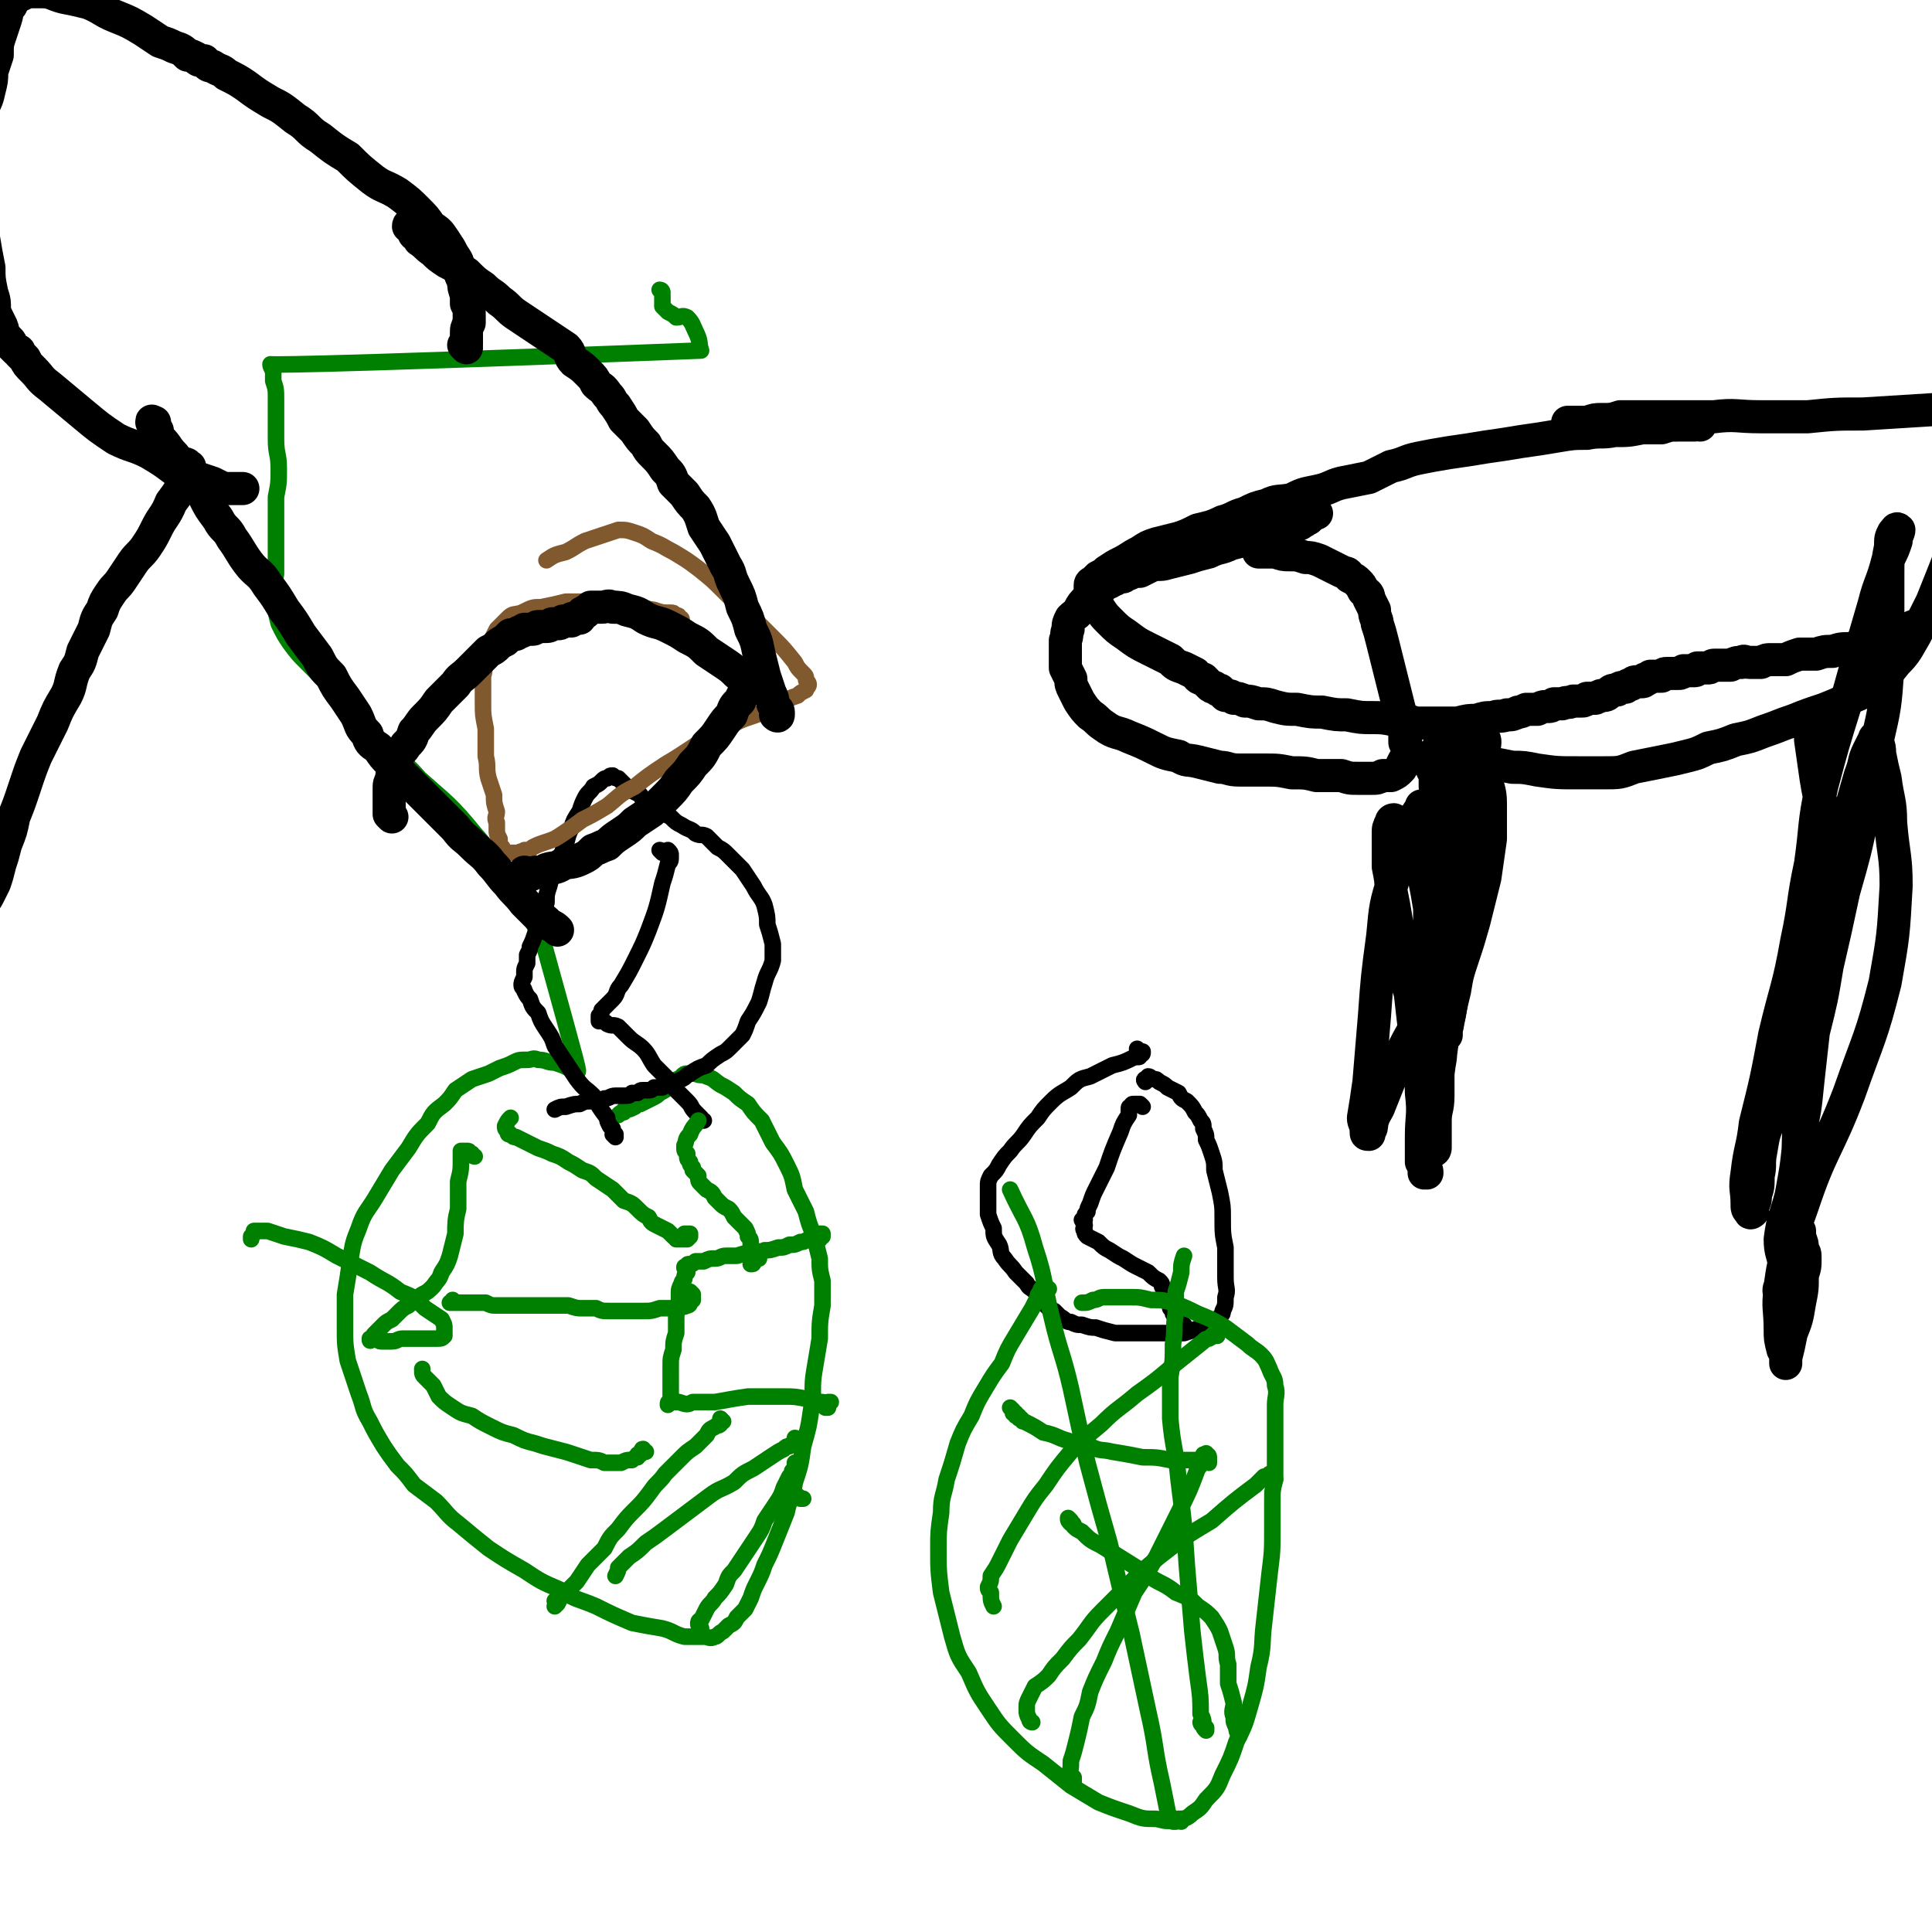 <svg viewBox='0 0 700 700' version='1.1' xmlns='http://www.w3.org/2000/svg' xmlns:xlink='http://www.w3.org/1999/xlink'><g fill='none' stroke='#008000' stroke-width='6' stroke-linecap='round' stroke-linejoin='round'><path d='M240,106c0,0 0,-1 -1,-1 0,0 1,1 1,2 0,1 0,1 0,2 0,1 0,1 0,2 1,1 1,1 2,2 2,1 2,1 3,2 2,0 2,-1 4,0 2,2 2,3 3,5 2,4 1,4 2,7 -155,6 -156,5 -156,5 0,1 1,2 1,3 0,1 0,1 0,3 1,3 1,3 1,7 0,7 0,7 0,14 0,6 1,5 1,11 0,5 0,5 -1,10 0,5 0,5 0,11 0,3 0,3 0,7 0,5 0,5 0,10 -1,5 -1,5 -1,10 1,4 1,4 2,8 2,4 2,4 4,7 3,4 3,4 6,7 3,3 3,3 7,7 4,4 4,4 8,8 6,6 5,6 10,12 8,8 9,7 16,15 10,9 11,9 20,20 8,9 8,10 14,20 6,10 6,10 11,20 13,47 13,47 12,46 0,0 0,0 0,0 0,-1 -1,0 -1,0 -1,-1 -1,-1 -2,-1 -2,-1 -2,-1 -5,-2 -3,0 -3,-1 -6,-1 -2,-1 -2,0 -4,0 -3,0 -3,0 -5,1 -2,1 -2,1 -5,2 -2,1 -2,1 -4,2 -3,1 -3,1 -6,2 -3,2 -3,2 -6,4 -2,3 -2,3 -4,5 -4,3 -4,3 -6,7 -4,4 -4,4 -7,9 -3,4 -3,4 -6,8 -3,5 -3,5 -6,10 -3,5 -4,5 -6,11 -2,5 -2,5 -3,11 -1,7 -1,7 -2,13 0,6 0,6 0,12 0,6 0,6 1,12 2,6 2,6 4,12 2,5 1,5 4,10 2,4 2,4 5,9 2,3 2,3 5,7 3,3 3,3 6,7 4,3 4,3 8,6 4,4 4,5 8,8 6,5 6,5 11,9 6,4 6,4 13,8 6,4 6,4 13,7 6,4 6,3 13,6 6,3 6,3 13,6 5,1 5,1 11,2 4,1 4,2 8,3 3,0 3,0 7,0 2,0 2,1 4,0 1,0 1,-1 3,-2 1,-1 1,-1 2,-2 2,-1 2,-1 3,-3 1,-1 1,-1 3,-3 1,-2 1,-2 2,-4 1,-3 1,-3 2,-5 2,-4 2,-4 3,-7 2,-4 2,-4 4,-9 2,-5 2,-5 4,-10 1,-5 2,-5 3,-11 2,-6 2,-6 3,-13 2,-7 2,-7 3,-14 1,-7 0,-7 1,-13 1,-6 1,-6 2,-12 0,-6 0,-6 1,-12 0,-4 0,-4 0,-9 -1,-4 -1,-4 -1,-8 -1,-4 -1,-4 -2,-8 -2,-5 -2,-5 -3,-9 -2,-4 -2,-4 -4,-8 -1,-5 -1,-5 -3,-9 -2,-4 -2,-4 -5,-8 -2,-4 -2,-4 -4,-8 -3,-3 -3,-3 -5,-6 -3,-2 -3,-2 -5,-4 -3,-2 -3,-2 -5,-3 -3,-2 -2,-2 -5,-3 -2,-1 -2,0 -4,-1 -1,0 -1,0 -3,0 -1,0 -1,0 -2,1 0,0 0,0 -1,1 -1,0 -1,0 -2,1 -1,1 -1,1 -2,2 -1,1 -1,1 -3,2 -1,1 -1,1 -3,2 -2,1 -2,1 -4,2 -1,0 -1,0 -2,1 -2,1 -2,1 -3,1 -1,0 -1,0 -1,1 -1,0 -1,0 -2,1 0,0 0,0 0,0 '/></g>
<g fill='none' stroke='#000000' stroke-width='6' stroke-linecap='round' stroke-linejoin='round'><path d='M223,412c0,0 -1,-1 -1,-1 0,0 1,0 1,0 0,0 -1,0 -1,-1 0,0 0,0 0,0 0,-1 0,-1 0,-1 -1,-1 -1,-1 -1,-1 -1,-2 -1,-2 -1,-3 -3,-4 -3,-4 -5,-8 -3,-3 -3,-2 -6,-6 -2,-3 -2,-3 -4,-6 -2,-3 -2,-3 -4,-6 -1,-3 -1,-3 -3,-6 -2,-3 -2,-3 -3,-6 -2,-2 -2,-2 -3,-5 -1,-1 -1,-1 -2,-3 0,-1 -1,-1 -1,-2 0,-1 0,-1 1,-3 0,-1 0,-1 0,-2 0,-1 0,-1 1,-3 0,-2 0,-2 0,-3 1,-2 1,-2 1,-3 1,-2 1,-2 2,-5 1,-3 1,-3 2,-5 1,-3 1,-3 2,-6 0,-3 0,-3 1,-6 1,-4 1,-4 2,-7 1,-3 2,-3 3,-6 2,-4 1,-4 3,-8 1,-3 1,-3 3,-6 1,-3 1,-3 2,-5 1,-2 2,-2 3,-4 2,-1 2,-1 3,-2 1,-1 1,-1 2,-1 1,-1 1,-1 2,-1 1,1 1,1 2,1 1,1 1,1 2,2 1,1 1,1 2,2 2,1 2,1 4,2 1,2 1,2 3,3 2,1 2,1 4,2 2,2 2,2 4,3 2,2 2,2 4,3 3,2 3,1 5,3 2,1 2,0 4,1 2,2 2,2 4,4 2,1 2,1 4,3 3,3 3,3 5,5 2,3 2,3 4,6 2,4 3,4 4,7 1,4 1,4 1,7 1,3 1,3 2,7 0,3 0,3 0,6 -1,4 -2,4 -3,8 -1,3 -1,4 -2,7 -2,4 -2,4 -4,7 -1,3 -1,3 -2,5 -2,2 -2,2 -4,4 -2,2 -2,2 -4,3 -3,2 -3,2 -5,4 -3,1 -3,1 -6,3 -2,1 -1,1 -3,2 -2,1 -2,1 -4,2 -2,0 -2,0 -3,1 -1,0 -1,0 -3,0 -1,1 -1,1 -2,1 -1,0 -1,0 -2,0 -1,0 -1,0 -2,1 -1,0 -1,0 -2,0 -1,1 -1,1 -3,1 -2,0 -2,0 -3,0 -2,0 -2,1 -4,1 -2,1 -2,0 -5,1 -2,0 -2,0 -4,1 -2,0 -2,0 -5,1 -2,0 -2,0 -4,1 '/><path d='M240,309c0,0 -1,-1 -1,-1 0,0 1,0 1,1 0,0 0,0 0,0 1,0 1,0 1,0 0,0 0,0 0,0 1,0 1,0 1,-1 0,0 0,0 0,0 1,1 1,1 1,2 0,2 0,2 -1,3 -1,4 -1,4 -2,7 -2,9 -2,9 -5,17 -2,5 -2,5 -5,11 -2,4 -2,4 -5,9 -2,2 -1,3 -3,5 -2,2 -2,2 -4,4 0,1 0,1 -1,2 0,0 0,0 0,0 0,1 0,1 0,1 0,0 0,1 0,1 0,0 1,-1 1,0 1,0 1,0 2,1 2,1 2,0 4,1 2,2 2,2 4,4 2,2 3,2 5,4 2,2 2,3 4,6 2,2 2,2 5,5 1,2 1,2 3,4 2,2 2,2 4,4 2,2 1,2 3,4 1,1 1,1 2,2 0,1 0,1 1,1 '/></g>
<g fill='none' stroke='#008000' stroke-width='6' stroke-linecap='round' stroke-linejoin='round'><path d='M172,419c-1,0 -1,-1 -1,-1 -1,0 -1,0 -1,0 0,-1 0,-1 -1,-1 0,0 0,0 -1,0 0,0 0,0 0,0 -1,0 -1,0 -1,0 0,1 0,0 0,1 0,0 0,0 0,1 0,0 0,0 0,1 0,4 0,4 -1,8 0,5 0,5 0,10 -1,4 -1,5 -1,9 -1,4 -1,4 -2,8 -1,3 -1,3 -3,6 -1,3 -1,2 -3,5 -2,2 -2,2 -4,3 -3,2 -3,2 -5,4 -2,1 -2,1 -4,3 -1,1 -1,1 -2,2 -2,1 -2,1 -3,2 -1,1 -1,1 -2,2 -1,1 -1,1 -1,1 -1,1 -1,1 -1,2 0,0 0,0 -1,0 0,0 0,0 0,0 0,1 0,1 1,0 0,0 0,0 0,0 1,0 1,0 1,0 1,0 1,1 2,1 0,0 0,0 1,0 2,0 2,0 3,0 2,0 2,-1 4,-1 2,0 2,0 4,0 2,0 2,0 4,0 2,0 2,0 4,0 2,0 2,0 3,-1 0,-1 0,-1 0,-3 0,-1 0,-1 -1,-3 -3,-2 -3,-2 -6,-4 -4,-4 -4,-4 -9,-6 -5,-4 -5,-3 -11,-7 -6,-3 -6,-3 -12,-6 -5,-3 -5,-3 -10,-5 -4,-1 -4,-1 -9,-2 -3,-1 -3,-1 -6,-2 -2,0 -2,0 -3,0 -1,0 -1,0 -2,0 0,0 0,0 0,1 0,0 0,0 0,0 0,0 0,0 0,0 0,0 0,0 0,0 0,0 0,0 -1,1 0,0 0,0 0,1 0,0 0,0 0,0 '/><path d='M297,449c0,0 -1,0 -1,-1 0,0 1,0 1,0 1,0 1,0 1,0 0,-1 0,-1 0,-1 0,0 0,0 0,0 0,0 0,0 0,0 0,0 0,0 -1,0 0,0 0,0 0,0 0,0 0,0 -1,1 0,0 0,0 -1,0 -1,1 -1,1 -2,1 -2,1 -2,1 -3,1 -2,1 -2,1 -4,1 -2,1 -2,1 -4,1 -3,1 -3,1 -5,1 -2,1 -2,0 -5,1 -2,0 -2,0 -5,1 -2,0 -2,0 -4,0 -2,0 -2,1 -4,1 -2,0 -2,0 -4,1 -1,0 -1,0 -3,0 -1,1 -1,1 -2,1 -1,0 -1,0 -1,1 0,0 0,0 -1,0 0,0 0,0 0,0 0,1 0,0 0,0 1,1 1,1 1,1 0,1 0,1 0,1 -1,1 -1,1 -1,2 0,1 -1,1 -1,2 -1,2 -1,2 -1,4 0,2 0,2 0,4 -1,3 -1,3 -1,5 0,3 0,3 0,5 -1,3 -1,3 -1,6 -1,3 -1,3 -1,6 0,2 0,2 0,4 0,2 0,2 0,3 0,2 0,2 0,3 0,1 0,1 0,2 0,0 0,0 0,1 -1,0 -1,0 -1,1 0,0 0,0 0,0 0,0 0,0 0,0 0,0 0,0 0,0 0,0 0,0 0,0 0,-1 0,-1 1,-1 0,0 0,0 0,0 0,0 0,0 1,0 1,0 1,0 2,0 3,1 3,1 5,0 4,0 4,0 8,0 6,-1 5,-1 12,-2 6,0 6,0 13,0 4,0 4,0 9,1 2,0 2,0 4,1 2,0 1,0 3,1 0,0 0,0 0,0 0,0 0,0 0,0 0,0 0,0 0,1 0,0 -1,0 -1,0 0,-1 0,-1 1,-2 0,0 0,0 1,0 '/><path d='M275,456c0,0 0,-1 -1,-1 0,0 0,1 0,1 0,0 0,0 -1,1 0,0 0,0 0,0 0,0 0,0 0,0 0,1 0,1 -1,1 0,0 0,0 0,0 0,0 0,0 0,0 1,-1 1,-1 1,-1 0,-1 0,-1 0,-2 0,-1 0,-1 0,-2 0,-1 -1,-1 -1,-2 0,-2 0,-2 -1,-3 0,-1 0,-1 -1,-3 -1,-1 -1,-1 -2,-2 -1,-1 -1,-1 -2,-2 -1,-2 -1,-2 -2,-3 -2,-1 -2,-1 -3,-2 -1,-1 -1,-1 -2,-2 -1,-2 -1,-2 -3,-3 -1,-1 -1,-1 -2,-2 -1,-1 -1,-1 -1,-3 -1,-1 -1,-1 -2,-2 0,0 0,0 0,-1 -1,-1 -1,-1 -1,-2 -1,-1 -1,-1 -1,-2 0,-1 0,-1 0,-1 -1,-1 -1,-1 -1,-2 0,0 0,0 0,-1 1,-2 0,-2 2,-4 1,-3 2,-3 3,-5 '/><path d='M249,448c0,0 -1,-1 -1,-1 0,0 1,0 1,0 0,0 0,0 1,0 0,1 0,1 0,1 0,0 0,0 0,0 0,0 0,0 -1,1 0,0 0,0 0,0 0,0 0,0 0,0 -1,0 -1,0 -1,0 -1,0 -1,0 -1,0 -1,0 -1,0 -2,0 0,-1 0,0 -1,-1 -1,-1 -1,-1 -2,-2 -2,-1 -2,-1 -4,-2 -2,-1 -2,-1 -3,-3 -2,-1 -2,-1 -4,-3 -2,-2 -2,-2 -5,-3 -2,-2 -2,-2 -4,-4 -3,-2 -3,-2 -6,-4 -2,-2 -2,-2 -5,-3 -3,-2 -3,-2 -5,-3 -3,-2 -3,-2 -6,-3 -2,-1 -2,-1 -5,-2 -2,-1 -2,-1 -4,-2 -2,-1 -2,-1 -4,-2 -1,0 -1,0 -2,-1 -1,0 -1,0 -1,-1 -1,-1 -1,-1 -1,-2 1,-2 1,-2 2,-3 '/><path d='M251,469c0,0 -1,-1 -1,-1 0,0 0,1 1,1 0,0 0,0 0,1 0,0 0,0 0,0 0,1 0,1 0,1 -1,0 -1,0 -1,1 0,0 0,1 -1,1 -2,1 -2,0 -4,1 -3,0 -3,0 -6,0 -3,1 -3,1 -6,1 -3,0 -3,0 -6,0 -3,0 -3,0 -6,0 -3,0 -3,0 -5,-1 -3,0 -3,0 -5,0 -2,0 -2,0 -5,-1 -1,0 -1,0 -3,0 -1,0 -1,0 -2,0 -1,0 -1,0 -2,0 -1,0 -1,0 -2,0 -1,0 -1,0 -2,0 -1,0 -1,0 -3,0 -2,0 -2,0 -4,0 -2,0 -2,0 -4,0 -2,0 -2,0 -4,0 -2,0 -2,0 -4,-1 -2,0 -2,0 -5,0 -1,0 -1,0 -3,0 -2,0 -2,0 -3,0 -1,0 -1,0 -2,0 0,0 0,0 0,0 1,0 1,-1 1,-1 '/><path d='M234,526c-1,0 -1,-1 -1,-1 -1,0 0,1 0,1 0,0 0,0 0,0 -1,0 -1,0 -1,1 0,0 0,0 -1,0 0,1 0,1 0,1 -1,0 -1,0 -2,1 -1,0 -1,0 -1,0 -1,0 -1,0 -3,1 -1,0 -1,0 -2,0 -2,0 -2,0 -4,0 -2,-1 -2,-1 -5,-1 -3,-1 -3,-1 -6,-2 -3,-1 -3,-1 -7,-2 -4,-1 -4,-1 -7,-2 -4,-1 -4,-1 -8,-3 -4,-1 -4,-1 -8,-3 -4,-2 -4,-2 -7,-4 -4,-1 -4,-1 -7,-3 -3,-2 -3,-2 -5,-4 -1,-2 -1,-2 -2,-4 -1,-1 -1,-1 -3,-3 -1,-1 -1,-1 -1,-3 '/><path d='M286,539c0,0 -1,-1 -1,-1 0,0 0,1 0,1 1,0 1,0 1,1 1,0 1,0 2,1 0,0 0,1 1,1 0,0 0,0 1,1 0,0 0,0 0,0 0,0 0,0 1,0 0,0 0,0 0,0 '/><path d='M262,515c0,0 -1,-1 -1,-1 0,0 1,1 0,1 0,1 0,1 0,1 -1,1 -1,0 -2,1 -2,1 -2,1 -3,3 -2,2 -2,2 -4,4 -3,2 -3,2 -5,4 -3,3 -3,3 -6,6 -2,3 -3,3 -5,6 -3,4 -3,4 -6,7 -3,3 -3,3 -6,7 -3,3 -3,3 -5,7 -3,3 -3,3 -6,6 -2,3 -2,3 -4,6 -2,2 -2,2 -4,4 -2,2 -2,2 -3,4 -1,1 -1,1 -1,1 0,0 0,0 1,-1 0,0 0,0 -1,-1 '/><path d='M289,531c-1,0 -1,-1 -1,-1 0,0 0,0 1,0 0,0 0,0 0,0 0,-1 0,0 0,0 0,0 -1,0 -1,0 0,0 0,0 0,0 0,1 0,1 0,2 0,0 0,0 -1,1 0,1 0,1 -1,2 -1,2 -1,2 -2,4 -1,3 -1,3 -3,6 -2,3 -2,3 -4,6 -1,3 -1,3 -3,6 -2,3 -2,3 -4,6 -2,3 -2,3 -4,6 -2,2 -2,2 -3,5 -2,3 -2,3 -4,5 -1,2 -2,2 -3,4 -1,2 -1,2 -2,4 -1,0 -1,1 -1,1 0,1 0,1 1,2 0,0 0,0 0,0 '/><path d='M289,522c0,0 -1,-1 -1,-1 0,0 1,0 1,1 0,0 0,0 0,0 0,0 0,0 0,0 -1,1 -1,1 -1,1 -1,0 -1,0 -2,1 -1,0 -1,0 -2,1 -2,1 -2,1 -5,3 -3,2 -3,2 -6,4 -4,2 -4,2 -7,5 -5,3 -5,2 -9,5 -4,3 -4,3 -8,6 -4,3 -4,3 -8,6 -4,3 -4,3 -7,5 -3,3 -3,3 -6,5 -2,2 -2,2 -4,4 0,1 0,1 -1,3 0,0 0,0 0,0 '/></g>
<g fill='none' stroke='#81592F' stroke-width='6' stroke-linecap='round' stroke-linejoin='round'><path d='M247,225c0,0 -1,0 -1,-1 0,0 0,1 1,1 0,-1 0,-1 -1,-1 0,-1 0,-1 -1,-1 -1,-1 -1,-1 -2,-1 -3,0 -3,0 -6,-1 -6,-1 -6,-1 -13,-2 -5,0 -5,0 -10,-1 -4,0 -4,0 -9,0 -4,1 -4,1 -9,2 -3,0 -3,0 -7,2 -3,1 -3,0 -5,2 -2,2 -2,2 -4,4 -1,2 -1,2 -2,4 -1,3 -2,3 -2,6 -1,4 0,4 -1,7 0,5 0,5 0,10 0,4 0,4 1,9 0,5 0,5 0,10 1,4 0,4 1,8 1,3 1,3 2,6 0,3 0,3 1,6 0,2 -1,2 0,4 0,1 0,1 0,3 0,1 0,1 1,3 0,1 0,1 0,2 1,1 1,1 1,1 0,1 0,1 0,1 1,1 1,1 2,1 1,0 1,0 2,0 1,0 1,0 2,0 1,-1 1,0 2,-1 2,0 2,0 3,-1 2,-1 2,-1 5,-2 3,-1 3,-1 6,-3 3,-2 3,-2 7,-5 4,-2 4,-2 9,-5 5,-4 4,-4 10,-7 5,-4 5,-4 11,-8 5,-3 5,-3 11,-7 6,-3 6,-3 11,-6 5,-3 5,-3 11,-5 4,-2 4,-2 9,-4 3,-2 3,-2 6,-3 1,-1 1,-1 3,-2 0,-1 1,-1 1,-2 0,-1 -1,-1 -1,-2 0,-1 0,-1 -1,-2 -2,-2 -2,-2 -3,-4 -4,-5 -4,-5 -8,-9 -5,-5 -5,-5 -9,-9 -5,-4 -5,-4 -9,-8 -4,-4 -4,-4 -9,-8 -4,-3 -4,-3 -9,-6 -4,-2 -3,-2 -8,-4 -3,-2 -3,-2 -6,-3 -3,-1 -3,-1 -6,-1 -3,1 -3,1 -6,2 -3,1 -3,1 -6,2 -4,2 -3,2 -7,4 -4,1 -4,1 -7,3 '/></g>
<g fill='none' stroke='#000000' stroke-width='12' stroke-linecap='round' stroke-linejoin='round'><path d='M56,154c0,-1 -1,-1 -1,-1 0,-1 0,0 1,0 0,0 0,0 0,0 0,1 0,1 0,1 0,1 0,1 0,1 1,0 0,1 1,1 0,1 0,1 1,3 3,3 2,3 5,6 3,4 3,4 6,8 2,3 3,3 5,7 2,4 2,4 5,8 2,4 3,3 5,7 3,4 3,5 6,9 3,4 4,3 7,8 3,4 3,4 6,9 3,4 3,4 6,9 3,4 3,4 6,8 2,4 2,4 5,7 2,4 2,4 5,8 2,3 2,3 4,6 2,4 1,4 4,7 1,3 1,3 4,5 2,3 2,3 4,5 3,3 3,3 6,6 3,3 3,3 6,6 3,3 3,3 6,6 3,3 3,3 6,6 3,4 3,3 6,6 4,4 4,3 7,7 3,3 3,4 6,7 3,4 3,3 6,7 2,2 2,2 5,5 2,1 2,1 4,3 2,1 2,1 3,2 0,0 0,0 0,0 '/><path d='M151,82c0,-1 -1,-1 -1,-1 0,0 0,0 0,1 0,0 0,0 -1,0 0,-1 0,-1 0,-1 0,0 -1,0 -1,1 0,0 0,0 1,0 0,0 0,0 0,1 0,0 0,0 0,0 1,1 1,1 1,1 0,0 0,0 0,0 0,1 0,1 1,1 1,1 1,1 1,2 3,2 2,2 5,4 2,2 2,2 5,4 4,2 4,2 7,4 3,3 3,3 6,5 3,3 3,2 6,5 3,2 3,3 6,5 3,2 3,2 6,4 3,2 3,2 6,4 3,2 3,2 6,4 2,2 1,3 3,5 3,2 3,2 5,4 2,2 2,2 3,4 2,2 2,1 4,4 2,2 1,2 3,4 2,3 2,3 3,5 2,2 2,2 4,4 2,3 2,3 4,5 1,2 1,2 3,4 2,2 2,2 4,5 2,2 2,2 3,5 2,2 2,2 4,4 2,3 2,3 4,5 2,3 2,4 3,7 2,3 2,3 4,6 2,4 2,4 4,8 2,3 1,3 3,7 2,4 2,4 3,8 2,4 2,4 3,8 2,4 2,4 3,9 1,4 1,4 2,8 1,3 1,3 2,6 1,2 1,2 1,4 1,2 2,2 2,3 0,1 0,1 0,1 0,1 -1,0 -1,0 '/><path d='M191,317c0,0 -1,-1 -1,-1 1,0 1,1 2,1 1,0 1,-1 2,-1 1,0 1,0 2,0 1,0 1,0 2,-1 3,-1 3,0 6,-2 3,-1 3,0 7,-2 2,-1 2,-1 4,-3 3,-1 2,-1 5,-2 2,-2 2,-2 5,-4 3,-2 3,-2 5,-4 3,-2 3,-2 6,-4 2,-2 2,-2 5,-5 3,-3 3,-3 5,-6 3,-3 3,-3 5,-6 3,-3 3,-3 5,-7 3,-3 3,-3 5,-6 2,-3 2,-3 4,-5 1,-3 1,-3 3,-5 1,-2 1,-2 2,-4 1,-1 1,-1 2,-2 0,-1 0,-1 0,-1 0,-1 0,-1 0,-1 0,0 0,0 -1,0 0,0 0,0 -1,0 0,-1 0,-1 -1,-1 -1,-1 -1,0 -2,-1 -2,-2 -2,-2 -5,-4 -3,-2 -3,-2 -6,-4 -3,-3 -3,-3 -7,-5 -3,-2 -3,-2 -7,-4 -4,-2 -4,-1 -8,-3 -3,-2 -3,-2 -7,-3 -2,-1 -3,-1 -5,-1 -2,-1 -2,0 -4,0 -2,0 -2,0 -4,0 -1,1 -1,1 -1,1 -1,0 -1,1 -1,1 0,0 0,0 -1,0 0,1 0,1 -1,1 0,0 0,0 0,1 -1,0 -1,0 -2,0 -1,0 -1,0 -1,1 -2,0 -2,0 -3,0 -1,1 -1,1 -2,1 -1,0 -1,0 -2,0 -1,1 -1,1 -3,1 -1,0 -1,0 -2,0 -1,0 -1,1 -2,1 0,0 0,0 -1,0 -1,0 -1,0 -2,0 -1,1 -1,1 -2,1 -1,1 -1,1 -3,1 -1,1 -1,1 -2,2 -2,1 -2,1 -3,2 -1,1 -1,1 -3,2 -2,2 -2,2 -3,3 -2,2 -2,2 -4,4 -3,3 -3,2 -5,5 -3,3 -3,3 -6,6 -2,3 -2,3 -5,6 -2,2 -2,3 -4,5 -1,3 -1,3 -3,5 -1,2 -2,2 -3,4 -1,2 0,2 -1,4 -1,2 -1,2 -1,4 -1,2 -1,2 -1,4 0,2 0,2 0,3 0,3 0,3 0,6 1,1 1,1 1,1 '/><path d='M68,169c0,0 -1,-1 -1,-1 0,0 1,0 1,1 0,0 0,0 0,0 1,0 1,0 0,1 0,0 0,0 0,1 -1,1 -1,1 -1,2 -2,5 -2,5 -5,9 -2,5 -3,5 -5,9 -2,4 -2,4 -4,7 -2,3 -3,3 -5,6 -2,3 -2,3 -4,6 -2,3 -2,2 -4,5 -2,3 -2,3 -3,6 -2,3 -2,3 -3,7 -2,4 -2,4 -4,8 -1,4 -1,4 -3,7 -2,5 -1,5 -3,9 -3,5 -3,5 -5,10 -3,6 -3,6 -6,12 -2,5 -2,5 -4,11 -2,6 -2,6 -4,11 -1,5 -1,5 -3,10 -1,4 -1,4 -2,7 -1,4 -1,4 -2,7 -1,2 -1,2 -2,4 -1,2 -1,2 -3,3 -1,1 -1,1 -1,3 -1,0 -1,0 -1,1 -1,2 -1,2 -1,4 0,2 0,2 0,3 '/><path d='M169,126c0,0 -1,-1 -1,-1 0,0 1,0 1,0 0,-1 0,-1 0,-1 0,-1 0,-1 0,-2 0,0 0,0 0,-1 0,-2 0,-2 1,-4 0,-2 0,-2 0,-3 0,-2 0,-2 -1,-4 0,-2 0,-2 0,-3 -1,-3 -1,-3 -1,-5 -1,-2 -1,-2 -2,-5 0,-2 0,-2 -2,-5 -1,-2 -1,-2 -3,-5 -2,-3 -2,-3 -5,-5 -2,-3 -2,-3 -5,-6 -3,-3 -3,-3 -7,-6 -5,-3 -5,-2 -9,-5 -5,-4 -5,-4 -9,-8 -5,-3 -5,-3 -10,-7 -5,-3 -4,-4 -9,-7 -5,-4 -5,-4 -9,-6 -5,-3 -5,-3 -9,-6 -3,-2 -3,-2 -7,-4 -2,-2 -2,-1 -5,-3 -2,0 -2,-1 -3,-2 -2,0 -2,0 -3,-1 -2,-1 -2,-1 -3,-1 -2,-2 -2,-2 -5,-3 -2,-1 -2,-1 -5,-2 -3,-2 -3,-2 -6,-4 -5,-3 -5,-3 -10,-5 -5,-2 -5,-3 -10,-5 -4,-1 -4,-1 -9,-2 -4,-1 -4,-2 -8,-2 -2,0 -2,0 -5,0 -2,1 -2,1 -4,2 -1,1 -1,1 -2,3 -2,2 -1,2 -2,5 -1,3 -1,3 -2,6 -1,3 -1,3 -1,7 -1,3 -1,3 -2,6 0,3 0,3 -1,7 -1,5 -2,4 -3,9 -1,5 0,5 -1,10 0,4 0,4 0,8 0,4 0,4 1,8 0,4 0,4 0,9 1,5 1,5 1,9 1,6 1,6 2,11 0,4 0,4 1,9 1,3 1,3 1,7 1,2 1,2 2,4 1,2 1,2 1,4 1,1 1,1 2,2 1,1 1,1 1,2 1,1 1,1 2,2 1,0 1,0 1,1 1,1 1,1 2,2 1,2 1,2 3,4 3,3 2,3 6,6 6,5 6,5 12,10 6,5 6,5 12,9 6,3 6,2 12,5 5,3 5,3 9,6 4,2 4,2 8,3 3,1 3,1 6,2 2,1 2,1 4,2 2,0 2,0 5,0 1,0 1,0 2,0 '/><path d='M616,154c0,-1 -1,-1 -1,-1 0,0 1,0 1,0 0,0 0,0 0,0 -1,0 -1,0 -1,0 -1,0 -1,1 -1,1 -1,0 -1,0 -1,0 -2,0 -2,0 -5,0 -3,0 -3,0 -6,1 -4,0 -4,0 -7,0 -5,1 -5,1 -10,1 -5,1 -5,0 -10,1 -5,0 -5,0 -11,1 -6,1 -6,1 -13,2 -6,1 -6,1 -13,2 -6,1 -6,1 -13,2 -6,1 -6,1 -11,2 -5,1 -5,2 -10,3 -4,2 -4,2 -8,4 -5,1 -5,1 -10,2 -4,1 -4,2 -9,3 -5,1 -5,1 -9,3 -5,1 -5,0 -9,2 -4,1 -4,1 -8,3 -4,1 -4,2 -8,3 -4,2 -5,2 -9,3 -4,2 -4,2 -7,3 -4,1 -4,1 -8,2 -3,1 -3,1 -6,3 -4,2 -3,2 -7,4 -2,1 -2,1 -5,3 -1,1 -1,1 -3,2 -1,1 -1,1 -2,2 0,0 -1,0 -1,1 0,0 0,0 0,1 0,1 0,1 0,1 0,2 0,2 1,4 1,1 1,1 2,2 2,3 2,3 4,5 3,3 3,3 6,5 4,3 4,3 8,5 4,2 4,2 8,4 2,2 2,2 5,3 2,1 2,1 4,2 1,1 1,2 3,2 1,1 1,1 2,2 1,1 1,1 2,1 1,1 1,1 2,1 1,1 1,1 2,2 2,0 2,0 3,1 2,0 2,0 4,1 2,0 2,0 5,1 3,0 3,0 6,1 4,1 4,1 8,1 5,1 5,1 9,1 5,1 5,1 9,1 5,1 5,1 9,1 4,0 4,0 9,1 4,0 4,0 7,1 4,0 4,0 8,0 4,0 4,0 7,0 4,-1 4,-1 7,-1 3,-1 3,-1 6,-1 2,-1 2,0 5,-1 2,0 2,0 4,-1 1,0 1,0 3,-1 2,0 2,0 4,0 2,-1 2,-1 3,-1 2,0 2,0 3,-1 2,0 2,0 3,0 2,-1 2,0 4,-1 1,0 1,0 3,0 1,0 1,0 2,-1 2,0 2,0 3,0 1,-1 1,0 2,-1 2,0 2,0 3,-1 1,-1 1,-1 3,-1 1,-1 1,-1 3,-1 1,-1 1,-1 2,-1 1,-1 1,-1 2,-1 1,0 1,0 2,0 1,0 1,-1 1,-1 1,0 1,0 1,0 1,-1 1,-1 1,-1 0,0 0,0 1,0 0,0 -1,0 -1,0 0,0 0,0 1,0 0,0 0,0 0,0 1,0 1,0 2,0 1,0 1,0 1,0 1,-1 1,-1 2,-1 1,0 1,0 2,0 1,0 1,0 2,0 1,0 1,0 2,-1 1,0 1,0 1,0 1,0 1,0 2,0 0,0 0,0 0,0 1,0 1,0 1,0 1,0 1,-1 1,-1 0,0 0,0 0,0 1,0 1,0 1,0 0,0 0,0 1,0 1,0 1,0 2,0 1,0 1,-1 2,-1 2,0 2,0 3,0 2,0 2,0 3,0 2,-1 2,-1 4,-1 1,-1 1,0 3,0 2,0 2,0 4,0 2,-1 2,-1 4,-1 2,0 2,0 5,0 2,-1 2,-1 5,-2 3,0 3,0 6,0 3,-1 3,-1 6,-1 3,-1 3,-1 7,-1 2,-1 2,-1 5,-2 2,-1 2,0 4,-1 2,0 2,0 5,-1 2,-1 2,-1 4,-2 2,-1 2,-1 4,-2 3,-1 3,-1 5,-2 3,-2 3,-2 6,-3 2,-2 2,-2 4,-4 1,0 1,0 2,-1 '/><path d='M477,186c0,0 -1,-1 -1,-1 -1,0 0,1 -1,2 0,0 0,0 0,0 -1,1 -1,1 -1,1 -1,0 -1,1 -2,1 -1,1 -1,1 -3,1 -4,2 -4,2 -8,3 -4,1 -4,1 -7,2 -4,1 -4,1 -8,2 -4,2 -4,1 -8,3 -4,1 -4,1 -7,2 -4,1 -4,1 -8,2 -3,1 -3,0 -6,1 -2,1 -2,1 -4,2 -2,0 -2,0 -4,1 -1,0 -1,0 -2,1 -2,0 -2,0 -3,1 0,0 0,0 -1,0 0,1 0,0 -1,1 -1,0 -1,0 -1,0 -1,1 -1,1 -2,2 -1,1 -1,1 -3,2 -1,1 -1,1 -2,2 -2,2 -2,2 -3,4 -1,2 -1,1 -3,3 -1,2 -1,2 -1,4 -1,2 0,2 -1,4 0,1 0,1 0,3 0,1 0,1 0,3 0,2 0,2 0,4 1,2 1,2 2,4 0,2 0,2 1,4 1,2 1,2 2,4 2,3 2,3 4,5 3,2 2,2 5,4 4,3 5,2 9,4 5,2 5,2 9,4 4,2 4,2 9,3 3,2 3,1 7,2 4,1 4,1 8,2 3,0 3,1 7,1 5,0 5,0 9,0 5,0 5,0 10,1 5,0 5,0 9,1 5,0 5,0 9,0 3,1 3,1 6,1 3,0 3,0 5,0 2,0 2,0 4,-1 2,0 2,0 3,0 2,-1 2,-1 3,-2 1,-1 1,-1 1,-2 1,-2 1,-2 2,-3 0,-3 0,-3 -1,-5 0,-3 0,-3 0,-6 -1,-3 -1,-3 -2,-6 -1,-4 -1,-4 -2,-8 -1,-4 -1,-4 -2,-8 -1,-4 -1,-4 -2,-8 -1,-4 -1,-4 -2,-7 0,-2 -1,-2 -1,-5 -1,-2 -1,-2 -2,-4 0,-2 -1,-2 -2,-3 -1,-2 -1,-2 -2,-3 -1,-1 -1,-1 -3,-2 -1,-2 -1,-1 -3,-2 -2,-1 -2,-1 -4,-2 -2,-1 -2,-1 -4,-2 -3,-1 -3,-1 -5,-1 -3,-1 -3,-1 -6,-1 -2,0 -2,0 -5,-1 -3,0 -3,0 -5,0 -1,0 -1,0 -1,0 '/><path d='M522,272c0,0 0,-1 -1,-1 0,0 1,0 1,0 0,0 0,0 0,0 0,0 0,0 0,0 1,0 1,0 1,0 1,0 1,0 1,1 2,0 2,0 4,1 5,2 5,2 9,3 6,1 6,1 11,2 4,0 4,0 9,1 7,1 7,1 15,1 5,0 5,0 9,0 6,0 6,0 11,-2 5,-1 5,-1 10,-2 5,-1 5,-1 9,-2 4,-1 4,-1 8,-3 5,-1 5,-1 10,-3 5,-1 5,-1 10,-3 6,-2 5,-2 11,-4 5,-2 5,-2 11,-4 5,-2 5,-2 9,-4 5,-2 5,-2 9,-5 4,-3 4,-3 8,-8 4,-4 4,-5 7,-10 3,-6 3,-6 6,-12 2,-5 2,-5 4,-10 2,-5 2,-5 3,-9 2,-7 1,-7 3,-14 '/><path d='M569,154c0,0 -1,-1 -1,-1 0,0 0,0 0,0 1,1 1,0 1,0 1,0 1,0 1,0 1,0 1,0 2,0 2,0 2,0 3,0 3,-1 3,-1 5,-1 4,0 4,0 7,-1 4,0 4,0 9,0 5,0 5,0 11,0 7,0 7,0 14,0 8,-1 8,0 17,0 8,0 8,0 17,0 10,-1 10,-1 20,-1 16,-1 16,-1 32,-2 2,0 2,0 3,0 '/><path d='M522,285c0,0 -1,-1 -1,-1 0,0 0,0 0,1 1,0 1,0 1,0 0,-1 0,-1 1,-1 0,0 0,0 0,0 1,0 1,0 1,-1 0,0 0,1 0,0 0,0 0,0 1,0 0,0 0,0 0,0 0,0 0,1 0,1 1,1 1,1 1,1 0,1 0,1 0,2 0,3 0,3 0,6 0,6 0,6 0,12 -1,6 -1,6 -1,11 0,6 0,6 0,11 -1,5 -1,5 -2,10 0,5 1,5 0,10 0,5 0,5 0,10 0,5 1,5 0,10 0,6 0,6 -1,11 0,5 0,5 -1,10 0,5 0,5 0,9 0,5 -1,5 -1,9 0,3 0,3 0,6 0,2 0,2 0,4 0,0 0,1 -1,1 0,0 0,-1 0,-1 -1,-1 -1,-1 -1,-3 0,-3 0,-3 0,-6 2,-9 2,-9 3,-18 2,-15 2,-15 4,-30 1,-12 1,-12 2,-25 2,-11 1,-11 3,-21 1,-9 1,-9 1,-17 1,-7 1,-7 2,-13 0,-4 0,-4 1,-8 1,-3 1,-3 2,-6 0,-1 0,-1 1,-2 0,0 0,0 0,0 1,1 1,1 1,2 0,2 -1,2 -1,3 1,4 1,4 1,8 1,6 2,6 2,11 0,6 0,6 0,13 -1,7 -1,7 -2,14 -2,8 -2,8 -4,16 -2,7 -2,7 -4,13 -2,6 -2,6 -3,12 -1,4 -1,4 -2,9 -1,2 0,2 -1,5 0,1 0,1 0,2 -1,0 -1,0 -1,0 -1,-1 -1,-1 -1,-2 0,-2 0,-2 -1,-4 0,-3 0,-3 0,-7 0,-6 0,-6 0,-12 0,-7 0,-7 0,-14 0,-7 0,-7 0,-14 0,-6 0,-6 0,-12 0,-5 0,-5 0,-10 0,-4 0,-4 0,-8 0,-3 0,-3 -1,-7 0,-2 0,-2 0,-5 0,-1 -1,-1 -1,-1 '/><path d='M514,297c0,0 0,-1 -1,-1 0,0 0,0 0,0 0,1 0,1 1,2 0,1 0,0 1,1 1,2 1,2 1,3 2,4 2,4 4,9 3,8 3,8 5,16 1,5 1,5 1,11 1,6 1,6 0,11 0,7 0,7 0,13 -1,7 -1,7 -3,14 -2,6 -2,6 -3,13 -2,5 -2,5 -2,11 -1,5 -1,5 -2,10 0,4 0,4 0,8 0,2 0,2 0,4 1,2 1,2 1,3 0,0 0,0 -1,0 0,0 0,0 0,-1 0,-2 0,-2 -1,-3 0,-5 0,-5 0,-9 0,-8 1,-8 0,-16 0,-9 -1,-9 -2,-19 -1,-8 -1,-8 -2,-17 -2,-7 -2,-6 -3,-13 -1,-7 -1,-7 -2,-13 -1,-6 -1,-6 -2,-11 0,-4 0,-4 -1,-9 0,-3 0,-3 0,-7 0,-3 0,-3 0,-5 0,-2 0,-2 1,-4 0,0 0,-1 1,-1 0,0 1,1 1,1 2,2 2,2 3,4 2,3 2,3 3,6 2,5 2,5 4,10 1,5 1,5 2,11 0,6 0,6 0,12 0,6 0,6 -1,13 -1,6 0,6 -3,13 -1,6 -2,6 -5,12 -2,5 -2,5 -5,11 -2,5 -2,5 -4,10 -1,3 -2,3 -3,7 0,1 0,2 -1,3 0,1 0,1 0,1 -1,0 -1,0 -1,-1 0,-3 -1,-3 -1,-5 1,-6 1,-6 2,-13 1,-12 1,-12 2,-24 1,-14 1,-14 3,-29 1,-11 1,-11 4,-21 2,-6 2,-6 4,-12 1,-3 1,-3 2,-7 1,-2 1,-2 3,-5 1,-1 1,-1 1,-2 1,0 1,0 1,0 0,1 0,1 0,2 1,1 1,1 1,1 '/><path d='M656,263c0,0 -1,-1 -1,-1 0,0 0,0 1,0 0,0 -1,0 -1,0 0,0 0,0 0,0 1,0 0,-1 0,-1 0,1 0,2 1,4 0,1 0,1 0,3 1,7 1,7 2,14 1,6 1,6 3,13 1,5 1,5 1,11 1,6 1,6 0,12 0,7 0,7 0,14 -1,7 -1,7 -2,13 -1,8 -1,8 -3,16 -3,9 -3,9 -6,17 -3,8 -4,8 -6,16 -2,6 -2,6 -4,12 -2,5 -2,5 -3,11 -1,5 0,5 -1,9 0,4 0,4 -1,7 0,2 0,2 -1,4 0,1 0,1 0,2 0,0 -1,1 -1,0 -1,-1 -1,-1 -1,-3 0,-5 -1,-5 0,-11 1,-9 2,-9 3,-18 4,-16 4,-16 7,-32 4,-17 5,-17 8,-34 3,-14 2,-14 5,-28 2,-14 1,-14 4,-28 4,-15 4,-15 9,-31 5,-18 5,-18 10,-35 2,-8 3,-8 5,-16 2,-4 2,-4 3,-7 0,-2 1,-3 1,-4 -1,-1 -1,0 -2,1 -1,2 -1,2 -1,5 -1,5 -1,5 -1,10 0,7 0,7 0,15 0,10 0,10 0,19 -1,14 -1,14 -4,27 -2,13 -2,13 -5,26 -3,14 -3,14 -7,28 -3,14 -3,14 -6,27 -2,12 -2,12 -5,24 -1,9 -1,9 -2,18 -1,10 -1,10 -3,19 -1,11 -1,11 -3,22 -2,8 -3,8 -4,16 0,5 1,5 2,11 0,4 0,4 -1,8 0,2 -1,2 -1,3 0,0 0,0 0,0 0,-3 -1,-3 0,-5 1,-7 1,-7 3,-14 1,-12 1,-12 3,-24 1,-16 0,-16 2,-32 2,-15 2,-15 4,-31 2,-14 1,-14 4,-28 2,-12 2,-12 4,-24 2,-9 3,-9 5,-18 2,-7 2,-7 4,-14 2,-5 1,-5 3,-9 1,-2 1,-2 2,-4 0,0 0,-1 1,-1 0,0 0,1 0,1 1,3 1,3 1,5 1,5 1,5 2,9 1,8 2,8 2,16 1,12 2,12 2,23 -1,18 -1,18 -4,35 -5,20 -6,20 -13,40 -8,21 -10,20 -17,41 -5,14 -5,15 -8,30 -1,7 0,7 0,15 0,3 0,3 1,7 1,1 1,1 1,3 0,1 0,2 0,2 0,0 0,-1 0,-2 1,-4 1,-4 2,-9 2,-5 2,-5 3,-11 1,-5 1,-5 1,-10 1,-3 1,-3 1,-6 0,-2 0,-2 -1,-3 0,-3 0,-2 -1,-5 0,-1 0,-1 0,-2 '/></g>
<g fill='none' stroke='#000000' stroke-width='6' stroke-linecap='round' stroke-linejoin='round'><path d='M413,381c0,0 -1,-1 -1,-1 0,0 0,0 1,1 0,0 0,0 1,0 0,1 0,1 -1,1 0,1 0,1 -1,1 0,0 0,0 -1,0 -4,2 -4,2 -8,3 -4,2 -4,2 -8,4 -4,1 -4,1 -7,4 -3,2 -4,2 -7,5 -3,3 -3,3 -5,6 -3,3 -3,3 -5,6 -2,3 -3,3 -5,6 -2,2 -2,2 -4,5 -1,2 -1,2 -3,4 -1,2 -1,2 -1,4 0,2 0,2 0,5 0,2 0,2 0,5 1,3 1,3 2,5 0,3 0,3 2,6 1,2 0,3 2,5 2,3 2,2 4,5 2,2 2,2 4,4 1,2 1,1 3,3 1,1 1,1 2,3 1,1 1,1 2,2 1,1 1,1 3,2 1,1 1,1 2,2 2,1 2,2 4,2 2,1 2,1 4,1 3,1 3,1 5,1 3,1 3,1 7,2 4,0 4,0 8,0 4,0 4,0 9,0 4,0 4,0 8,0 3,-1 3,-1 6,-2 2,0 2,0 4,-1 1,-1 1,-1 2,-2 1,0 1,0 1,-1 1,-1 1,-1 1,-2 1,-2 1,-2 1,-5 1,-3 0,-3 0,-7 0,-6 0,-6 0,-11 -1,-5 -1,-5 -1,-11 0,-4 0,-4 -1,-9 -1,-4 -1,-4 -2,-8 0,-3 0,-3 -1,-6 -1,-3 -1,-3 -2,-5 0,-2 0,-2 -1,-4 0,-2 0,-2 -1,-3 -1,-2 -1,-2 -2,-3 -1,-2 -1,-2 -3,-4 -2,-1 -2,-1 -3,-3 -2,-1 -2,-1 -4,-2 -1,-1 -1,-1 -3,-2 -1,-1 -1,-1 -2,-1 -1,0 -1,-1 -2,-1 0,0 -1,1 -1,1 -1,0 0,1 0,1 '/><path d='M414,401c0,0 -1,-1 -1,-1 0,0 0,0 0,0 -1,0 -1,0 -1,0 0,0 0,0 -1,0 0,0 0,0 0,0 -1,0 -1,0 -1,1 0,0 0,0 0,0 0,0 0,0 0,0 -1,0 -1,0 -1,1 0,1 0,1 0,2 -2,3 -2,3 -3,6 -3,7 -3,7 -5,13 -2,4 -2,4 -4,8 -1,2 -1,2 -2,5 -1,2 -1,2 -1,3 -1,1 -1,1 -1,2 0,0 0,0 0,0 -1,1 -1,1 -1,1 0,0 0,0 0,0 0,0 1,0 1,0 0,1 -1,1 0,2 0,1 -1,1 0,2 0,1 0,1 1,2 2,1 2,1 4,2 2,2 2,2 4,3 3,2 3,2 5,3 3,2 3,2 5,3 2,1 2,1 4,2 2,2 2,2 4,3 1,1 1,1 1,2 1,2 1,2 2,3 0,1 0,1 1,2 0,2 0,2 0,3 1,1 1,1 1,2 1,1 1,1 1,2 1,1 1,1 2,2 0,0 0,0 1,0 '/></g>
<g fill='none' stroke='#008000' stroke-width='6' stroke-linecap='round' stroke-linejoin='round'><path d='M380,467c-1,0 -1,-1 -1,-1 -1,0 0,0 -1,1 0,0 0,0 0,0 0,0 0,0 0,0 -1,0 -1,0 -1,1 0,0 0,0 0,0 -1,1 -1,1 -1,2 -1,2 -1,2 -2,4 -3,5 -3,5 -6,10 -3,5 -3,5 -5,10 -3,4 -3,4 -6,9 -3,5 -3,5 -5,10 -3,5 -3,5 -5,10 -2,7 -2,7 -4,13 -1,6 -2,6 -2,12 -1,7 -1,7 -1,13 0,8 0,8 1,16 2,8 2,8 4,16 2,7 2,7 6,13 3,7 3,7 7,13 4,6 4,6 9,11 5,5 5,5 11,9 5,4 5,4 10,8 5,3 5,3 10,6 5,2 5,2 11,4 5,2 5,2 10,2 4,1 4,1 8,0 2,0 3,0 5,-2 3,-2 3,-2 5,-5 4,-4 4,-4 6,-9 3,-6 3,-6 5,-12 3,-6 3,-6 5,-13 2,-7 2,-7 3,-14 2,-8 1,-8 2,-16 1,-9 1,-9 2,-18 1,-8 1,-8 1,-16 0,-5 0,-5 0,-10 0,-4 0,-4 1,-8 0,-4 0,-4 0,-8 0,-5 0,-5 0,-9 0,-5 0,-5 0,-10 0,-3 1,-4 0,-7 0,-3 -1,-3 -2,-6 -1,-2 -1,-3 -3,-5 -2,-2 -3,-2 -5,-4 -4,-3 -4,-3 -8,-6 -5,-3 -5,-3 -10,-5 -4,-2 -4,-2 -9,-4 -4,-1 -4,-1 -8,-1 -4,-1 -4,-1 -7,-1 -3,0 -3,0 -6,0 -2,0 -2,0 -4,0 -2,0 -2,1 -4,1 -2,1 -2,1 -4,1 '/><path d='M367,511c0,0 -1,-1 -1,-1 0,0 0,0 1,1 0,0 0,0 0,0 0,1 0,1 0,1 0,0 1,0 1,0 0,0 0,0 0,1 0,0 0,0 1,0 0,1 0,1 1,1 1,1 0,1 1,1 4,2 4,2 7,4 5,1 5,2 9,3 4,2 4,2 8,2 4,2 4,1 8,2 6,1 6,1 11,2 5,0 5,0 10,1 4,0 4,0 8,0 2,0 2,0 4,0 0,0 0,0 1,0 1,0 1,0 1,0 0,0 0,0 0,0 0,0 0,0 0,1 '/><path d='M441,484c0,0 -1,-1 -1,-1 0,0 1,1 0,1 0,0 0,0 -1,0 0,1 0,0 -1,1 -1,0 -1,0 -2,1 -5,4 -5,4 -10,8 -7,6 -7,6 -14,11 -7,6 -7,5 -13,11 -6,5 -6,5 -11,10 -5,6 -5,6 -9,12 -4,5 -4,5 -7,10 -3,5 -3,5 -6,10 -2,4 -2,4 -4,8 -1,2 -1,2 -3,5 0,2 0,2 -1,4 0,1 0,1 1,2 0,3 0,3 1,5 '/><path d='M438,528c0,-1 -1,-1 -1,-1 0,-1 0,0 0,0 0,0 -1,0 -1,0 0,1 0,1 -1,2 0,2 0,2 -1,3 -3,8 -3,8 -7,16 -4,8 -4,8 -8,16 -4,7 -4,7 -8,13 -3,7 -3,7 -6,14 -3,6 -3,6 -5,11 -3,6 -3,6 -5,11 -1,5 -1,5 -3,9 -1,5 -1,5 -2,9 -1,4 -1,4 -2,7 0,3 0,3 -1,5 0,1 0,1 0,2 0,1 0,1 1,1 0,0 0,0 1,0 0,0 0,0 0,-1 0,0 0,0 0,-1 0,0 0,0 0,0 '/><path d='M388,551c0,0 -1,-1 -1,-1 0,1 0,1 1,2 1,0 1,0 1,1 1,1 1,1 3,2 3,3 3,3 7,5 8,5 8,5 16,10 5,4 6,3 11,7 5,2 5,2 8,5 3,2 3,2 5,4 2,3 2,3 3,5 1,3 1,3 2,6 1,3 0,3 1,6 0,4 0,4 0,7 1,3 1,3 2,7 0,2 -1,3 0,5 0,2 0,2 1,4 0,1 0,1 1,3 0,0 0,0 0,0 '/><path d='M462,536c0,0 -1,0 -1,-1 0,0 0,0 0,0 0,0 0,0 0,0 0,-1 0,-1 -1,-1 0,0 0,0 -1,1 0,0 0,0 -1,0 -2,2 -2,2 -3,3 -8,6 -8,6 -16,13 -10,6 -10,6 -19,13 -6,5 -6,5 -11,10 -5,5 -5,5 -10,10 -4,4 -4,5 -8,10 -3,3 -3,3 -6,7 -3,3 -3,3 -5,6 -2,2 -2,2 -5,4 -1,2 -1,2 -2,4 -1,2 -1,2 -1,4 0,2 0,2 1,4 0,1 1,1 1,1 '/><path d='M436,625c0,0 -1,-1 -1,-1 0,0 0,1 1,1 0,1 0,1 1,1 0,0 0,0 0,0 0,1 0,1 0,1 0,0 0,0 0,0 -1,-1 -1,-1 -1,-2 0,-2 0,-2 -1,-4 0,-6 0,-6 -1,-13 -1,-8 -1,-8 -2,-17 -1,-12 -1,-12 -2,-24 -1,-15 -1,-15 -3,-31 -1,-11 -2,-11 -3,-22 0,-7 0,-7 0,-15 1,-6 1,-6 1,-12 1,-6 0,-6 1,-11 0,-4 0,-4 0,-8 1,-3 1,-3 2,-7 0,-3 0,-3 1,-6 '/><path d='M428,660c0,0 -1,0 -1,-1 0,0 0,1 -1,1 0,0 0,0 -1,0 0,-1 0,-1 0,-1 -1,0 -1,0 -1,-1 -1,-1 -1,-1 -1,-2 -1,-5 -1,-5 -2,-10 -3,-13 -2,-13 -5,-26 -3,-14 -3,-14 -6,-28 -4,-16 -4,-16 -8,-33 -4,-14 -4,-14 -8,-29 -3,-13 -3,-13 -6,-27 -3,-13 -4,-13 -7,-26 -3,-12 -2,-13 -6,-25 -3,-11 -4,-10 -9,-21 0,0 0,0 0,0 '/></g>
</svg>
